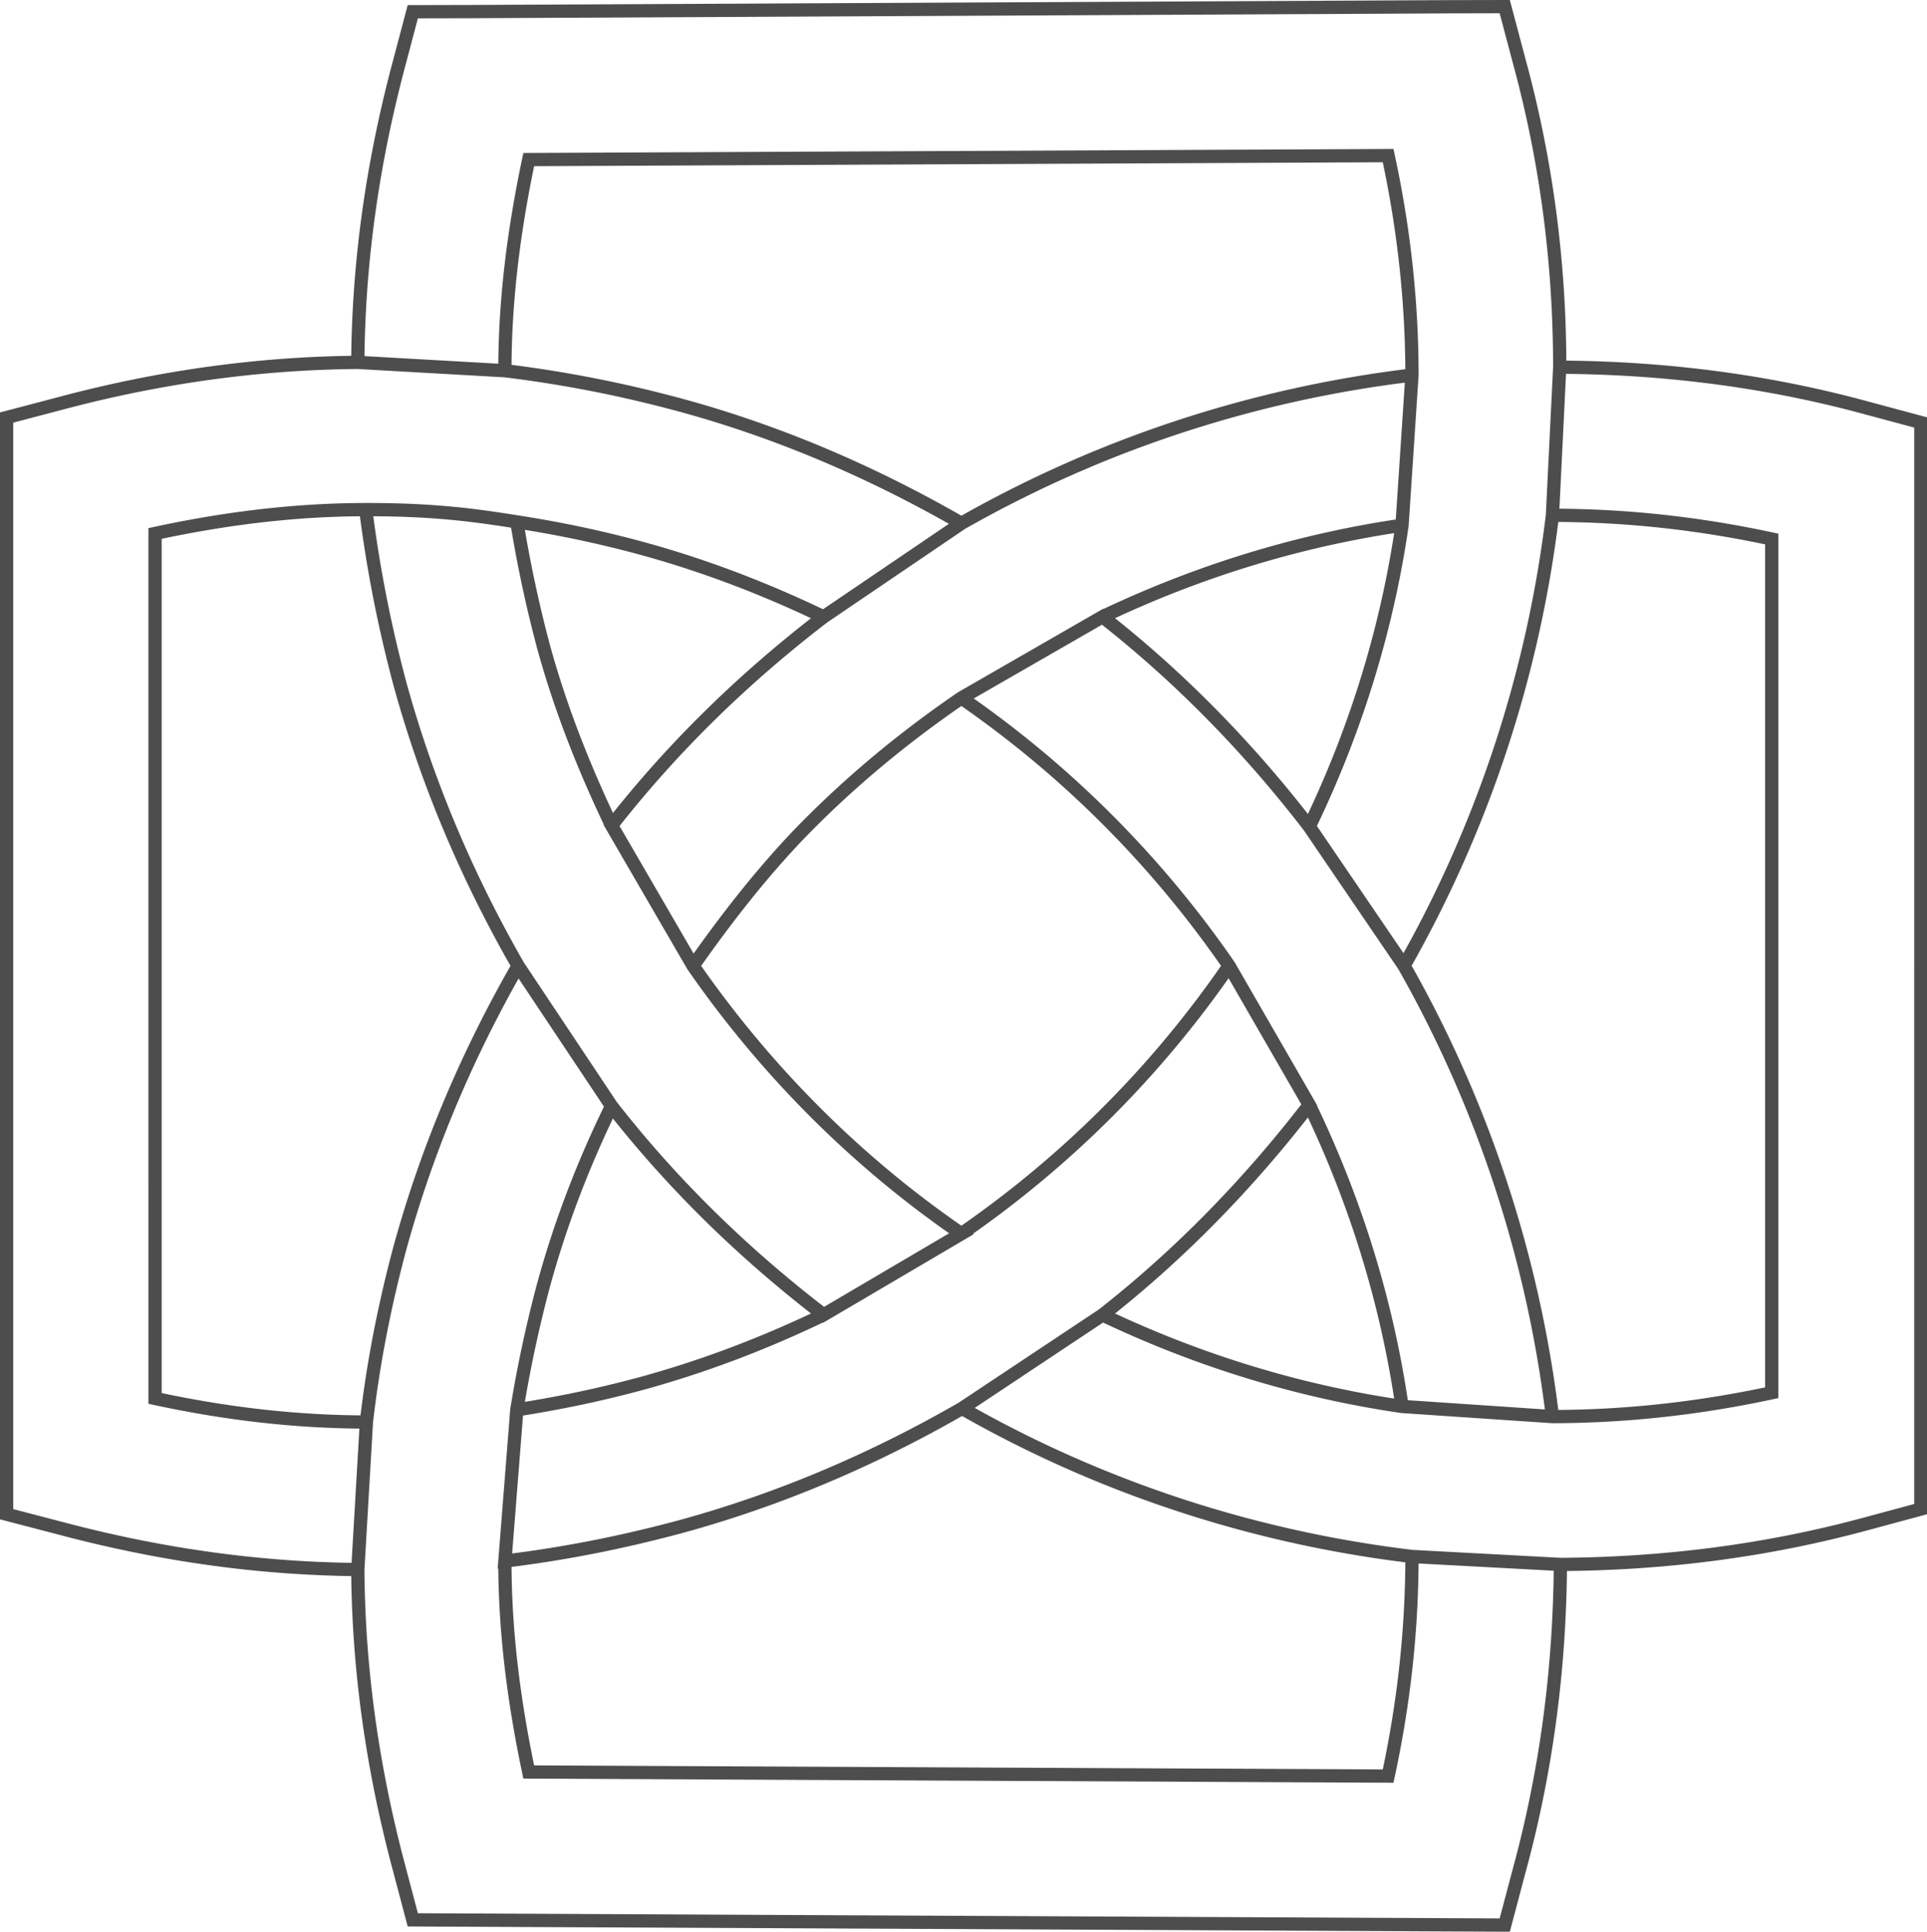 <svg xmlns="http://www.w3.org/2000/svg" viewBox="0 0 290.83 291.6" version="1.0"><path d="M234.3 213.84c-2.9-24.13-10.6-47.28-22.4-68.06l-14.3-21.01c-9-11.7-19.4-22.43-31.2-31.67l-21.3 12.26c-9 6.16-17.4 13.15-25 21.09-5.6 5.94-10.7 12.5-15.5 19.35m61.8 52.7c11.8-9.24 22.2-20.01 31.2-31.71l-12.1-20.99a157.835 157.835 0 00-40.4-40.44M54 236.93c-14.7-.13-29.5-2.16-44.6-6.16L1 228.58V63.03l8.4-2.21c15.1-4.01 29.9-5.99 44.6-6.12l22.2 1.26c0-10.46 1.3-20.97 3.6-31.87l129.7-.6c2.4 11.1 3.6 22.18 3.6 33.13l-1.5 22.67c-2.3 15.89-7.1 31.2-14 45.48m15.5-68.15c-24.1 2.89-47.2 10.54-68 22.38l-20.8 14.12c-11.9 9.12-22.7 19.59-32 31.49l12.3 21.19c11.1 16 24.8 29.67 40.5 40.44l-20.8 12.24c-11.9-9.12-22.7-19.59-32-31.51m143.2 69.19c-.1 15.26-2 30.73-6.2 46.14l-2.2 8.3-8.6-.04-147.6-.71-8.6-.04-2.2-8.31c-4-15.14-6-29.86-6.1-44.57l1.3-22.27c-10.5-.02-21-1.21-31.9-3.56V80.53c10.9-2.35 21.4-3.59 31.8-3.6 10.5-.02 16.7.89 22.8 1.85 6.2.96 12.4 2.24 18.8 3.98 9.6 2.62 18.8 6.17 27.5 10.36M55.2 76.93c1.1 8.73 2.8 17.52 5.2 26.45 4.2 15.23 10.3 29.34 17.8 42.42l14.1 21.17c-4.2 8.58-7.7 17.61-10.3 27.14-1.7 6.4-3 12.58-4 18.71l-1.8 22.83c8.8-1.07 17.5-2.77 26.5-5.19 15.2-4.15 29.4-10.31 42.5-17.86m-.1-26.36c16-11.04 29.6-24.74 40.4-40.44M54 54.7c.1-14.72 2.1-29.47 6.1-44.62l2.2-8.31 8.6-.02 147.6-.73 8.6-.02 2.2 8.29c4.2 15.4 6.1 30.87 6.1 46.14l-1.1 22.36c10.9 0 22 1.18 33.1 3.58v128.87c-11.1 2.39-22.2 3.59-33.1 3.6l-22.7-1.53c-15.8-2.3-31-7.04-45.2-13.81l-21.2 14.1c20.7 11.83 43.8 19.47 67.9 22.36l22.4 1.2c15.2-.09 30.7-1.94 46.1-6.12l8.3-2.24V63.78l-8.3-2.23c-15.4-4.19-30.9-6.04-46.2-6.12M78 212.82c6.2-.96 12.4-2.24 18.8-3.97 9.6-2.63 18.8-6.17 27.5-10.37m87.3 13.83c-2.3-15.91-7.1-31.22-14-45.52m36.7-89c-2.9 24.1-10.6 47.23-22.4 67.99m-.3-66.49c-15.8 2.3-31 7.04-45.2 13.81M76.2 235.65c0 10.45 1.3 20.94 3.6 31.84l129.7.62c2.4-11.11 3.6-22.18 3.6-33.15m-136.9-179c8.8 1.07 17.5 2.76 26.5 5.19C117.9 65.29 132 71.46 145.1 79M78 78.78c1 6.12 2.3 12.33 4 18.72 2.6 9.52 6.2 18.53 10.3 27.11m-37 90.05c1-8.73 2.7-17.51 5.1-26.43 4.2-15.23 10.3-29.34 17.8-42.43" stroke="#4d4d4d" stroke-width="2" fill="none"/></svg>
